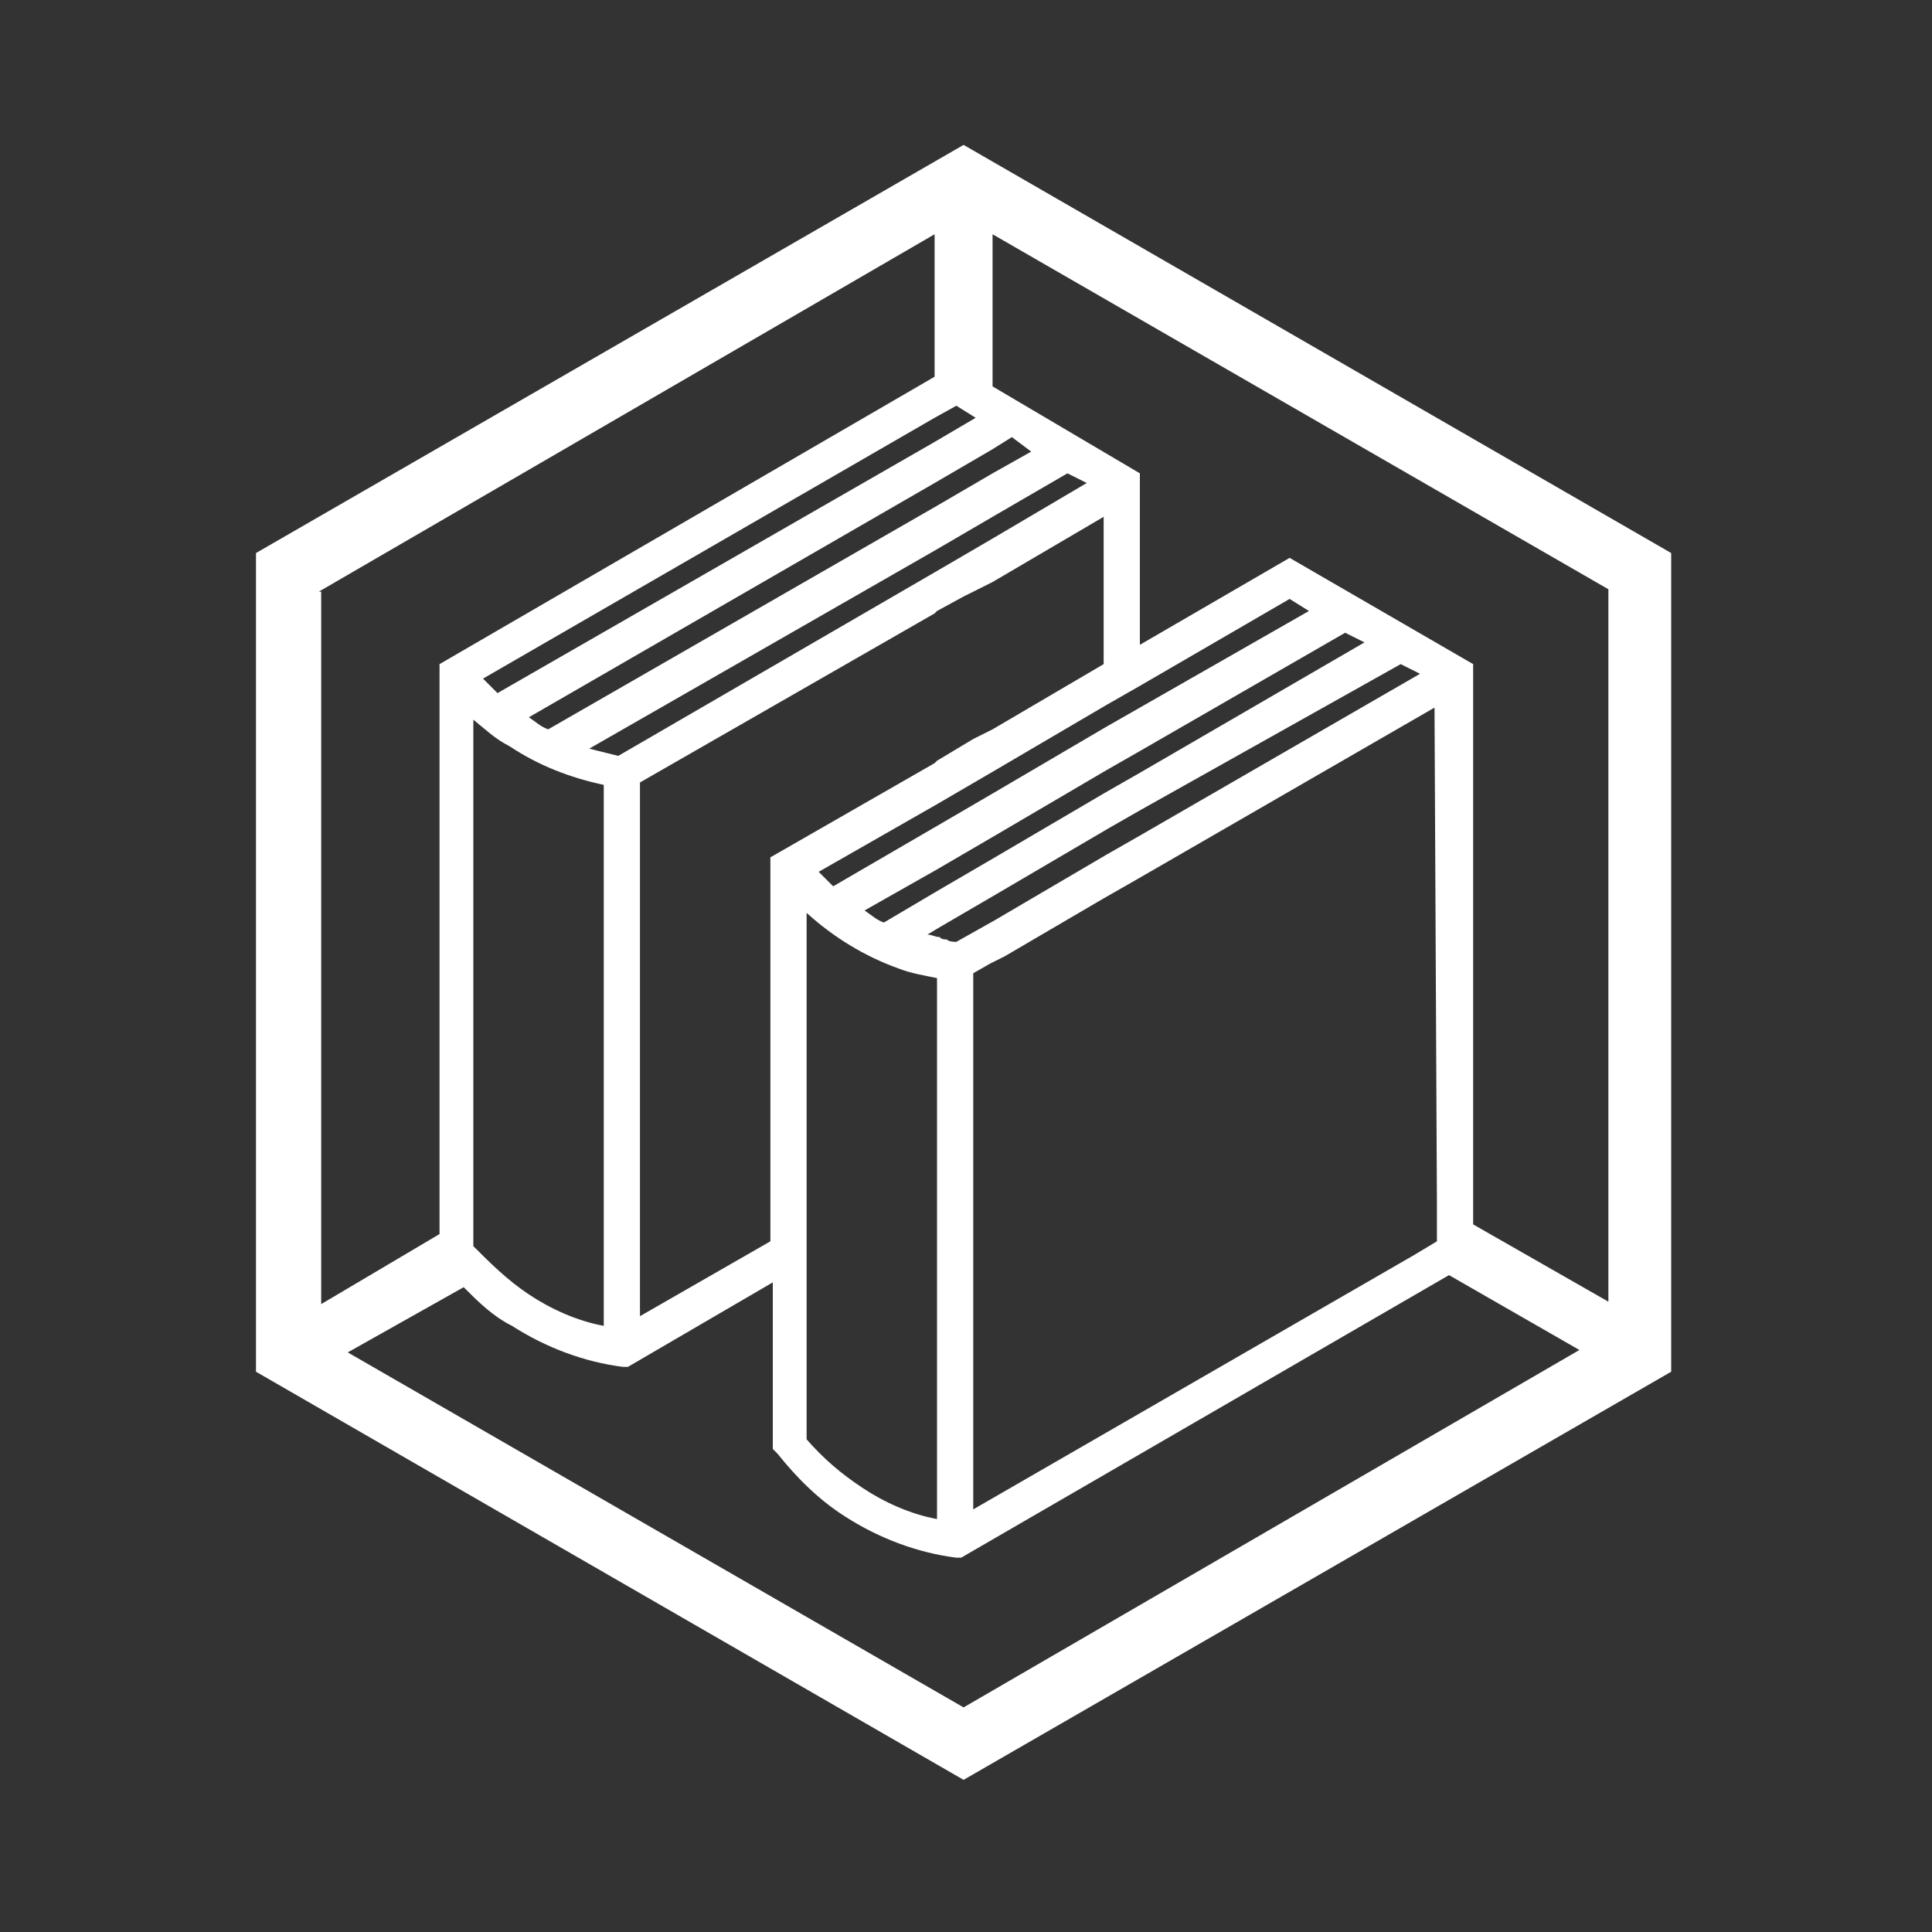 <?xml version="1.0" encoding="utf-8"?>
<!-- Generator: Adobe Illustrator 26.5.0, SVG Export Plug-In . SVG Version: 6.00 Build 0)  -->
<svg version="1.1" id="レイヤー_1" xmlns="http://www.w3.org/2000/svg" xmlns:xlink="http://www.w3.org/1999/xlink" x="0px"
	 y="0px" viewBox="0 0 80 80" style="enable-background:new 0 0 80 80;" xml:space="preserve">
<rect x="0" y="0" width="80" height="80" fill="#333333" stroke="none"/>
<style type="text/css">
	.st0{fill:#FFFFFF;}
</style>
<g>
	<path id="icon_窓Library" class="st0" d="M39.9,6L10.6,22.9v33.9l29.3,16.9l29.3-16.9V22.9L39.9,6z M14.4,56l4.8-2.7
		c0.6,0.6,1.2,1.2,2,1.6c1.4,0.9,3,1.5,4.6,1.7l0.2,0l6-3.5V60l0.2,0.2c0.8,1,1.7,1.9,2.8,2.6c1.4,0.9,3,1.5,4.6,1.7l0.2,0L60,52.8
		l5.4,3.1L39.9,70.7L14.4,56z M13.2,24.5L38.7,9.7v5.9L18.2,27.5v23.6l-4.9,2.9V24.5z M42.7,18.7l-1.6,0.9L38.7,21l-16,9.2l0,0
		c-0.3-0.1-0.5-0.3-0.8-0.5l0,0l0,0L38.7,20l2.4-1.4l0.8-0.5L42.7,18.7z M45,20l-3.9,2.3l-2.4,1.4l-13.1,7.6
		c-0.4-0.1-0.8-0.2-1.2-0.3l14.3-8.2l2.4-1.4l3.1-1.8L45,20z M56.5,26.6L47.2,32l-0.7,0.4l-0.7,0.4l-4.6,2.7l-2.4,1.4l-2.2,1.3l0,0
		c-0.3-0.1-0.5-0.3-0.8-0.5l0,0l0,0l3-1.7l2.4-1.4l4.6-2.7l0.7-0.4l0.7-0.4l8.5-4.9L56.5,26.6z M58.8,27.9l-11.6,6.7l-0.7,0.4
		l-0.7,0.4l-4.6,2.7l-1.6,0.9l0,0c-0.1,0-0.3,0-0.4-0.1c-0.1,0-0.2,0-0.3-0.1c-0.2,0-0.3-0.1-0.5-0.1l0.5-0.3l2.4-1.4l4.6-2.7
		l0.7-0.4l0.7-0.4L58,27.5L58.8,27.9z M59.5,49.8v1.6l-1,0.6L40.3,62.5V40.3l0.7-0.4l0,0l0.6-0.3l4.1-2.4l0.7-0.4l0.7-0.4l12.3-7.1
		L59.5,49.8z M33.4,52.3V37.8c1.1,1,2.4,1.8,3.8,2.3c0.5,0.2,1.1,0.3,1.6,0.4v22.4c-1.1-0.2-2.2-0.7-3.1-1.3c-0.9-0.6-1.6-1.2-2.3-2
		L33.4,52.3z M47.2,29.3l-0.7,0.4l-0.7,0.4l-4.6,2.7l-2.4,1.4l-4.3,2.5c-0.2-0.2-0.4-0.4-0.6-0.6l4.9-2.8l2.4-1.4l4.6-2.7l0.7-0.4
		l0.7-0.4l6.2-3.6l0.8,0.5L47.2,29.3z M45.7,27.5l-4.6,2.7l-0.8,0.4l-1.5,0.9l-0.1,0.1l-6.8,3.9v15.9l-5.4,3.1V32.4l12.2-7l0.1-0.1
		l1.1-0.6l0.4-0.2l0.8-0.4l4.6-2.7V27.5z M20.6,28.7c-0.2-0.2-0.4-0.4-0.6-0.6l18.7-10.8l0.9-0.5l0.8,0.5l-1.7,1L20.6,28.7z
		 M19.6,50.2V29.8c0.5,0.4,0.9,0.8,1.5,1.1c1.2,0.8,2.5,1.3,3.9,1.6v22.4c-1.1-0.2-2.2-0.7-3.1-1.3c-0.9-0.6-1.6-1.3-2.3-2
		L19.6,50.2z M61,50.7V27.5l-7.6-4.4l-6.2,3.6v-7.1L41.1,16V9.7l25.5,14.7v29.5L61,50.7z"/>
</g>
</svg>
